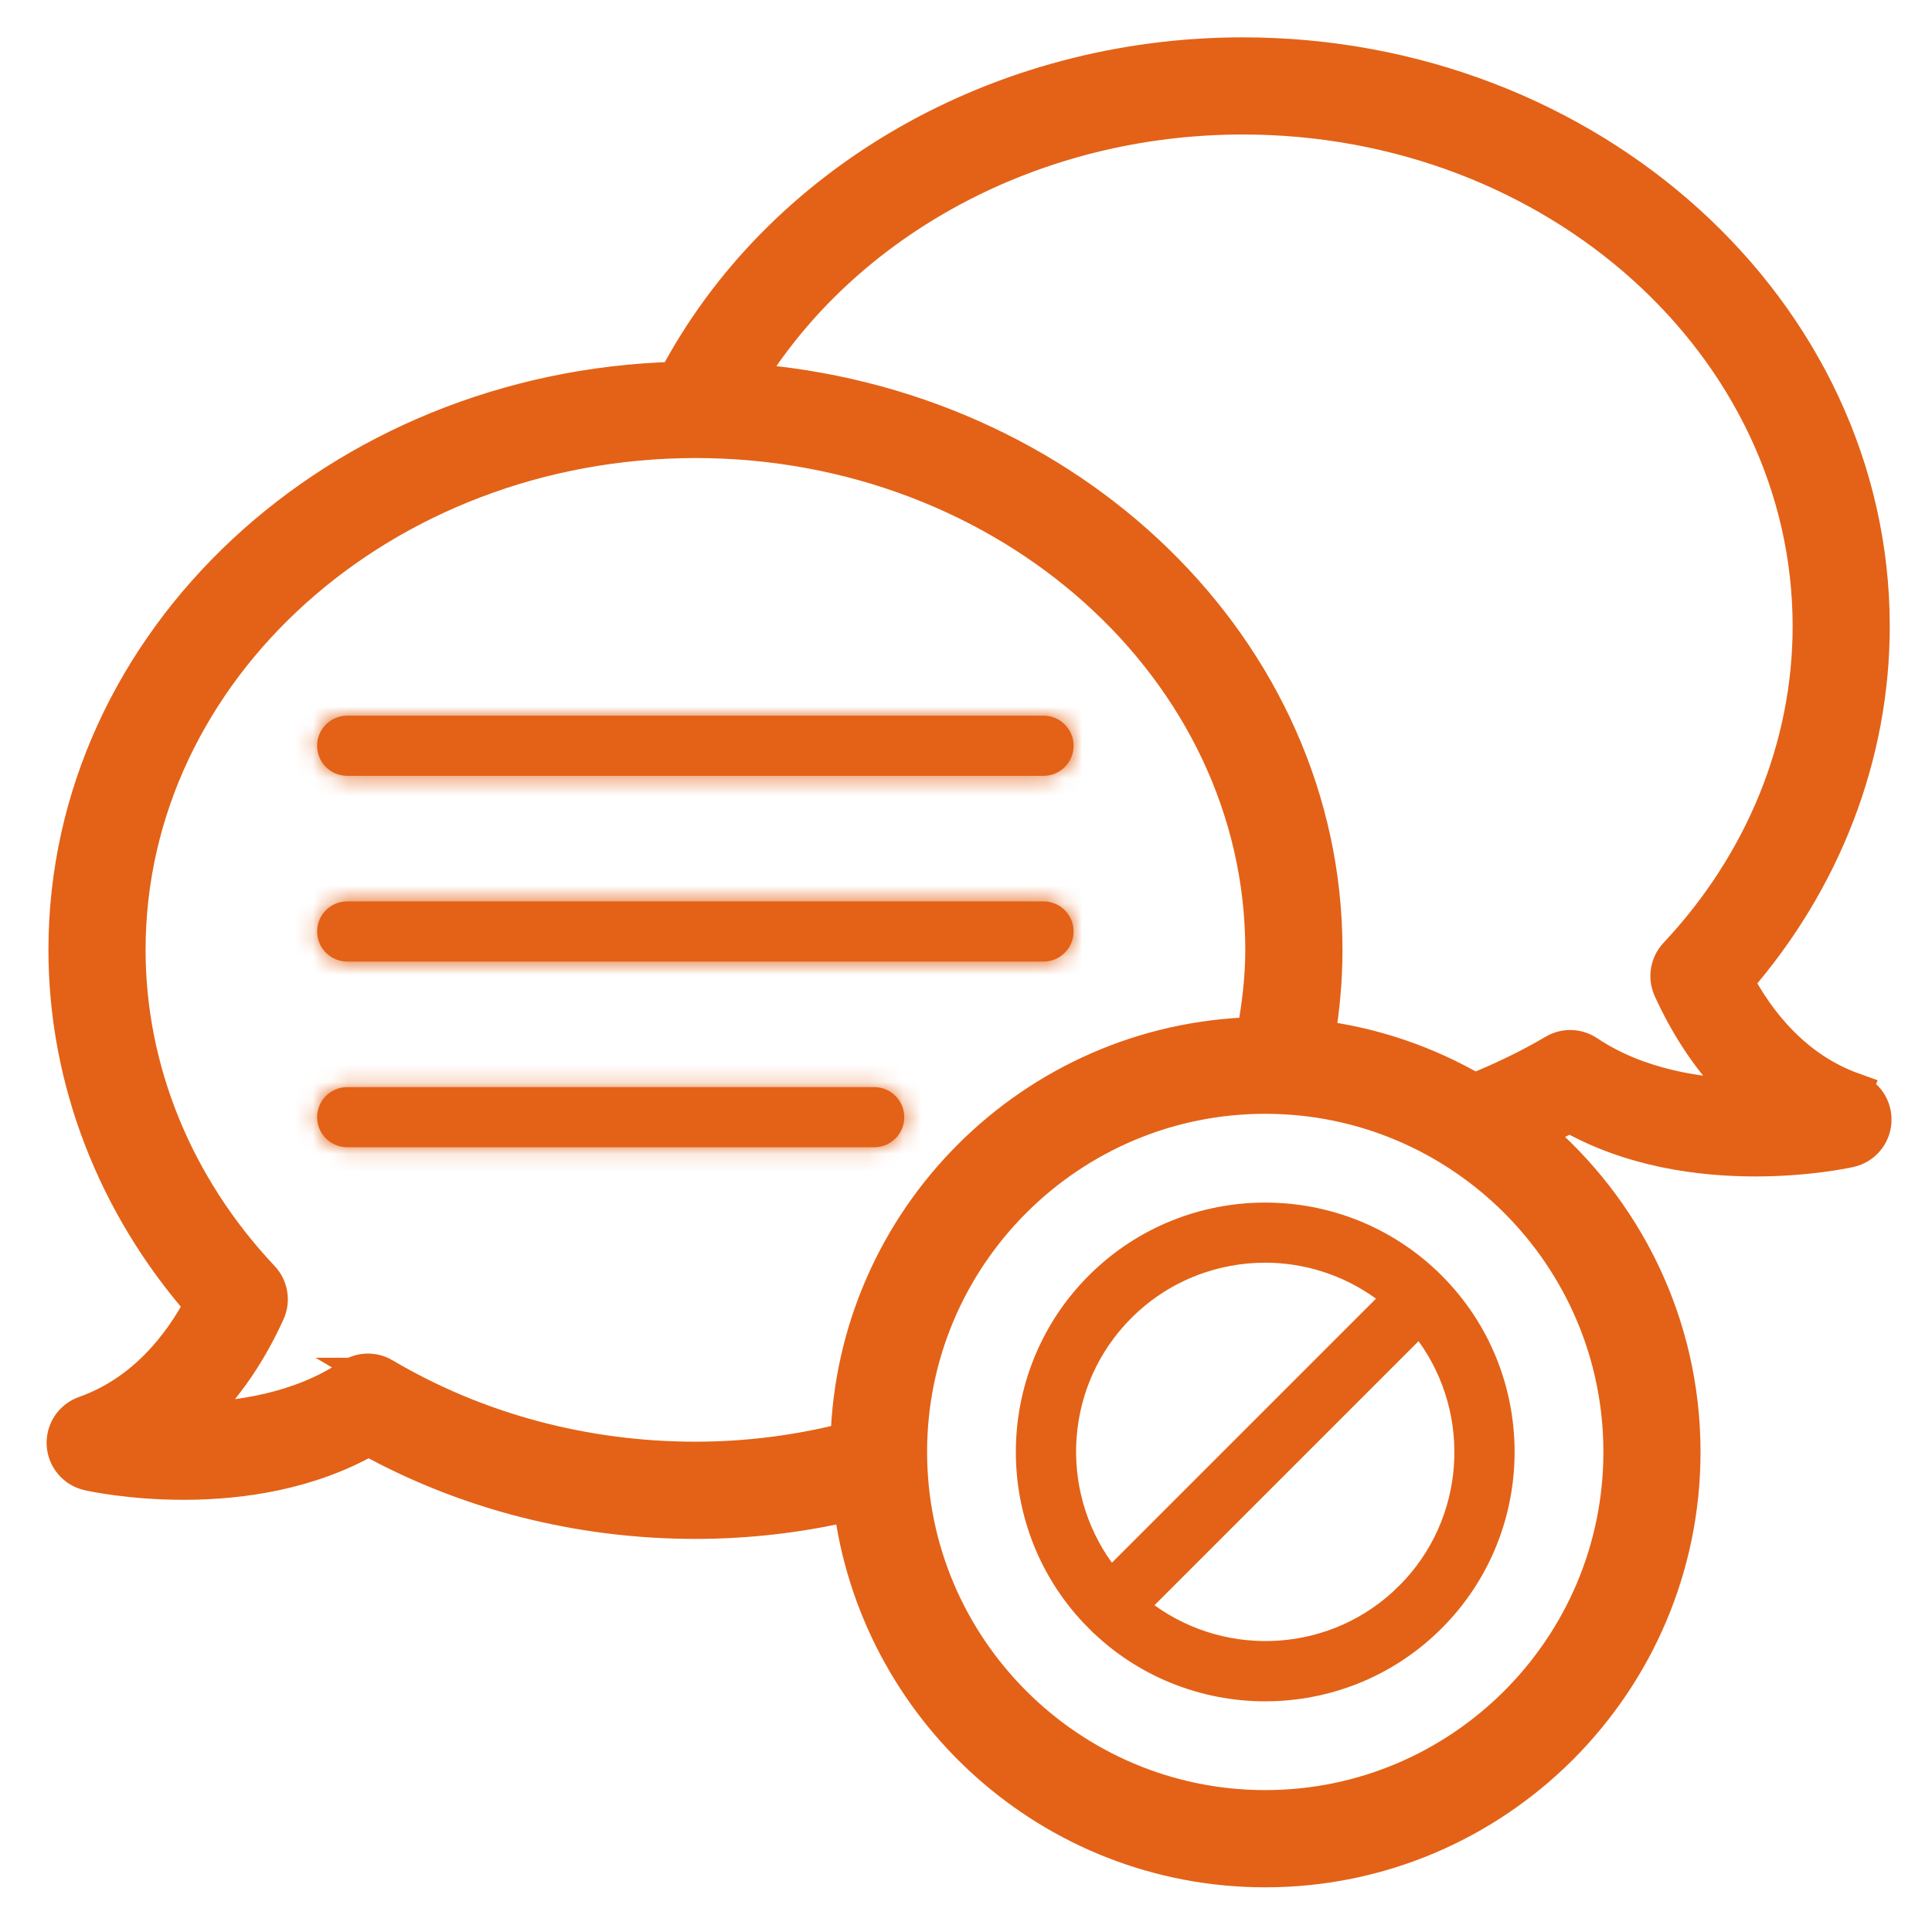<svg width="108" height="108" viewBox="0 0 108 108" fill="none" xmlns="http://www.w3.org/2000/svg">
<path d="M103.591 60.996C100.269 59.809 98.208 57.165 96.983 54.845C101.906 49.214 104.604 42.214 104.604 35.011C104.604 17.427 88.843 3.122 69.471 3.122C55.905 3.122 43.603 10.216 37.792 21.258C18.927 21.778 3.742 35.848 3.742 53.099C3.742 60.31 6.439 67.305 11.362 72.92C10.137 75.246 8.074 77.894 4.761 79.067C4.053 79.316 3.599 80.004 3.643 80.752C3.687 81.5 4.221 82.127 4.951 82.293C5.324 82.377 13.832 84.228 20.603 80.34C26.107 83.386 32.402 84.991 38.874 84.991C41.861 84.991 44.788 84.638 47.612 83.971C49.004 95.499 58.83 104.468 70.727 104.468C83.575 104.468 94.026 94.015 94.026 81.169C94.026 74.001 90.768 67.584 85.661 63.308C86.358 62.977 87.054 62.632 87.739 62.254C91.183 64.232 95.075 64.73 98.119 64.73C101.057 64.73 103.204 64.266 103.389 64.225C104.12 64.062 104.655 63.435 104.7 62.687C104.746 61.941 104.293 61.252 103.589 61.001L103.591 60.996ZM21.425 76.934C20.869 76.606 20.173 76.623 19.635 76.985C16.797 78.884 13.336 79.397 10.571 79.43C12.659 77.549 14.034 75.253 14.906 73.325C15.187 72.705 15.066 71.975 14.597 71.478C9.765 66.352 7.104 59.825 7.104 53.097C7.104 37.383 21.334 24.587 38.874 24.57C56.394 24.57 70.646 37.368 70.646 53.097C70.646 54.704 70.451 56.306 70.15 57.893C57.779 58.197 47.789 68.174 47.458 80.538C44.696 81.246 41.821 81.626 38.873 81.626C32.649 81.626 26.614 80.004 21.422 76.934H21.425ZM90.665 81.165C90.665 92.159 81.722 101.102 70.728 101.102C59.734 101.102 50.791 92.159 50.791 81.165C50.791 70.171 59.734 61.228 70.728 61.228C81.722 61.228 90.665 70.171 90.665 81.165ZM88.712 58.898C88.176 58.539 87.478 58.517 86.925 58.846C85.462 59.707 83.948 60.428 82.42 61.043C79.759 59.492 76.772 58.45 73.579 58.058C73.862 56.417 74.011 54.756 74.011 53.099C74.011 36.364 59.726 22.627 41.601 21.337C47.126 12.241 57.772 6.484 69.472 6.484C86.992 6.484 101.244 19.281 101.244 35.011C101.244 41.732 98.581 48.264 93.748 53.41C93.283 53.906 93.16 54.635 93.442 55.255C94.315 57.177 95.686 59.47 97.776 61.351C95.011 61.314 91.548 60.796 88.712 58.898Z" fill="#E36217" stroke="#E36217" stroke-width="2.069"/>
<mask id="path-2-inside-1_5_89" fill="white">
<path d="M19.408 43.369H58.334C59.264 43.369 60.015 42.616 60.015 41.688C60.015 40.76 59.264 40.007 58.334 40.007H19.408C18.478 40.007 17.727 40.76 17.727 41.688C17.727 42.616 18.478 43.369 19.408 43.369Z"/>
</mask>
<path d="M19.408 43.369H58.334C59.264 43.369 60.015 42.616 60.015 41.688C60.015 40.76 59.264 40.007 58.334 40.007H19.408C18.478 40.007 17.727 40.76 17.727 41.688C17.727 42.616 18.478 43.369 19.408 43.369Z" fill="#E36217"/>
<path d="M19.408 43.369V47.507H58.334V43.369V39.231H19.408V43.369ZM58.334 43.369V47.507C61.551 47.507 64.153 44.898 64.153 41.688H60.015H55.877C55.877 40.333 56.975 39.231 58.334 39.231V43.369ZM60.015 41.688H64.153C64.153 38.477 61.551 35.869 58.334 35.869V40.007V44.145C56.975 44.145 55.877 43.043 55.877 41.688H60.015ZM58.334 40.007V35.869H19.408V40.007V44.145H58.334V40.007ZM19.408 40.007V35.869C16.19 35.869 13.589 38.477 13.589 41.688H17.727H21.865C21.865 43.043 20.766 44.145 19.408 44.145V40.007ZM17.727 41.688H13.589C13.589 44.898 16.19 47.507 19.408 47.507V43.369V39.231C20.766 39.231 21.865 40.333 21.865 41.688H17.727Z" fill="#E36217" mask="url(#path-2-inside-1_5_89)"/>
<mask id="path-4-inside-2_5_89" fill="white">
<path d="M19.408 53.751H58.334C59.264 53.751 60.015 52.998 60.015 52.07C60.015 51.142 59.264 50.389 58.334 50.389H19.408C18.478 50.389 17.727 51.142 17.727 52.07C17.727 52.998 18.478 53.751 19.408 53.751Z"/>
</mask>
<path d="M19.408 53.751H58.334C59.264 53.751 60.015 52.998 60.015 52.07C60.015 51.142 59.264 50.389 58.334 50.389H19.408C18.478 50.389 17.727 51.142 17.727 52.07C17.727 52.998 18.478 53.751 19.408 53.751Z" fill="#E36217"/>
<path d="M19.408 53.751V57.889H58.334V53.751V49.613H19.408V53.751ZM58.334 53.751V57.889C61.551 57.889 64.153 55.281 64.153 52.07H60.015H55.877C55.877 50.715 56.975 49.613 58.334 49.613V53.751ZM60.015 52.07H64.153C64.153 48.86 61.551 46.251 58.334 46.251V50.389V54.527C56.975 54.527 55.877 53.425 55.877 52.07H60.015ZM58.334 50.389V46.251H19.408V50.389V54.527H58.334V50.389ZM19.408 50.389V46.251C16.19 46.251 13.589 48.86 13.589 52.07H17.727H21.865C21.865 53.425 20.766 54.527 19.408 54.527V50.389ZM17.727 52.07H13.589C13.589 55.281 16.19 57.889 19.408 57.889V53.751V49.613C20.766 49.613 21.865 50.715 21.865 52.07H17.727Z" fill="#E36217" mask="url(#path-4-inside-2_5_89)"/>
<mask id="path-6-inside-3_5_89" fill="white">
<path d="M50.549 62.452C50.549 61.524 49.798 60.771 48.868 60.771H19.408C18.478 60.771 17.727 61.524 17.727 62.452C17.727 63.38 18.478 64.133 19.408 64.133H48.868C49.798 64.133 50.549 63.38 50.549 62.452Z"/>
</mask>
<path d="M50.549 62.452C50.549 61.524 49.798 60.771 48.868 60.771H19.408C18.478 60.771 17.727 61.524 17.727 62.452C17.727 63.38 18.478 64.133 19.408 64.133H48.868C49.798 64.133 50.549 63.38 50.549 62.452Z" fill="#E36217"/>
<path d="M50.549 62.452H54.687C54.687 59.242 52.086 56.633 48.868 56.633V60.771V64.909C47.51 64.909 46.411 63.807 46.411 62.452H50.549ZM48.868 60.771V56.633H19.408V60.771V64.909H48.868V60.771ZM19.408 60.771V56.633C16.19 56.633 13.589 59.242 13.589 62.452H17.727H21.865C21.865 63.807 20.766 64.909 19.408 64.909V60.771ZM17.727 62.452H13.589C13.589 65.663 16.19 68.271 19.408 68.271V64.133V59.995C20.766 59.995 21.865 61.098 21.865 62.452H17.727ZM19.408 64.133V68.271H48.868V64.133V59.995H19.408V64.133ZM48.868 64.133V68.271C52.086 68.271 54.687 65.663 54.687 62.452H50.549H46.411C46.411 61.098 47.51 59.995 48.868 59.995V64.133Z" fill="#E36217" mask="url(#path-6-inside-3_5_89)"/>
<path d="M61.597 72.034C66.628 67.002 74.823 67 79.857 72.034H79.858C84.892 77.067 84.891 85.261 79.857 90.295C77.341 92.811 74.038 94.07 70.728 94.071C67.418 94.071 64.113 92.812 61.597 90.295H61.596C56.562 85.263 56.563 77.069 61.597 72.034ZM62.945 89.861L63.929 90.572C68.468 93.853 74.856 93.468 78.943 89.381H78.944C83.031 85.293 83.419 78.903 80.136 74.365L79.425 73.381L62.945 89.861ZM70.726 69.551C67.847 69.551 64.964 70.612 62.725 72.74L62.511 72.948C58.424 77.037 58.036 83.426 61.318 87.964L62.03 88.948L77.651 73.327L78.508 72.469L77.526 71.757C75.505 70.294 73.119 69.551 70.726 69.551Z" fill="#E36217" stroke="#E36217" stroke-width="2.069"/>
</svg>
